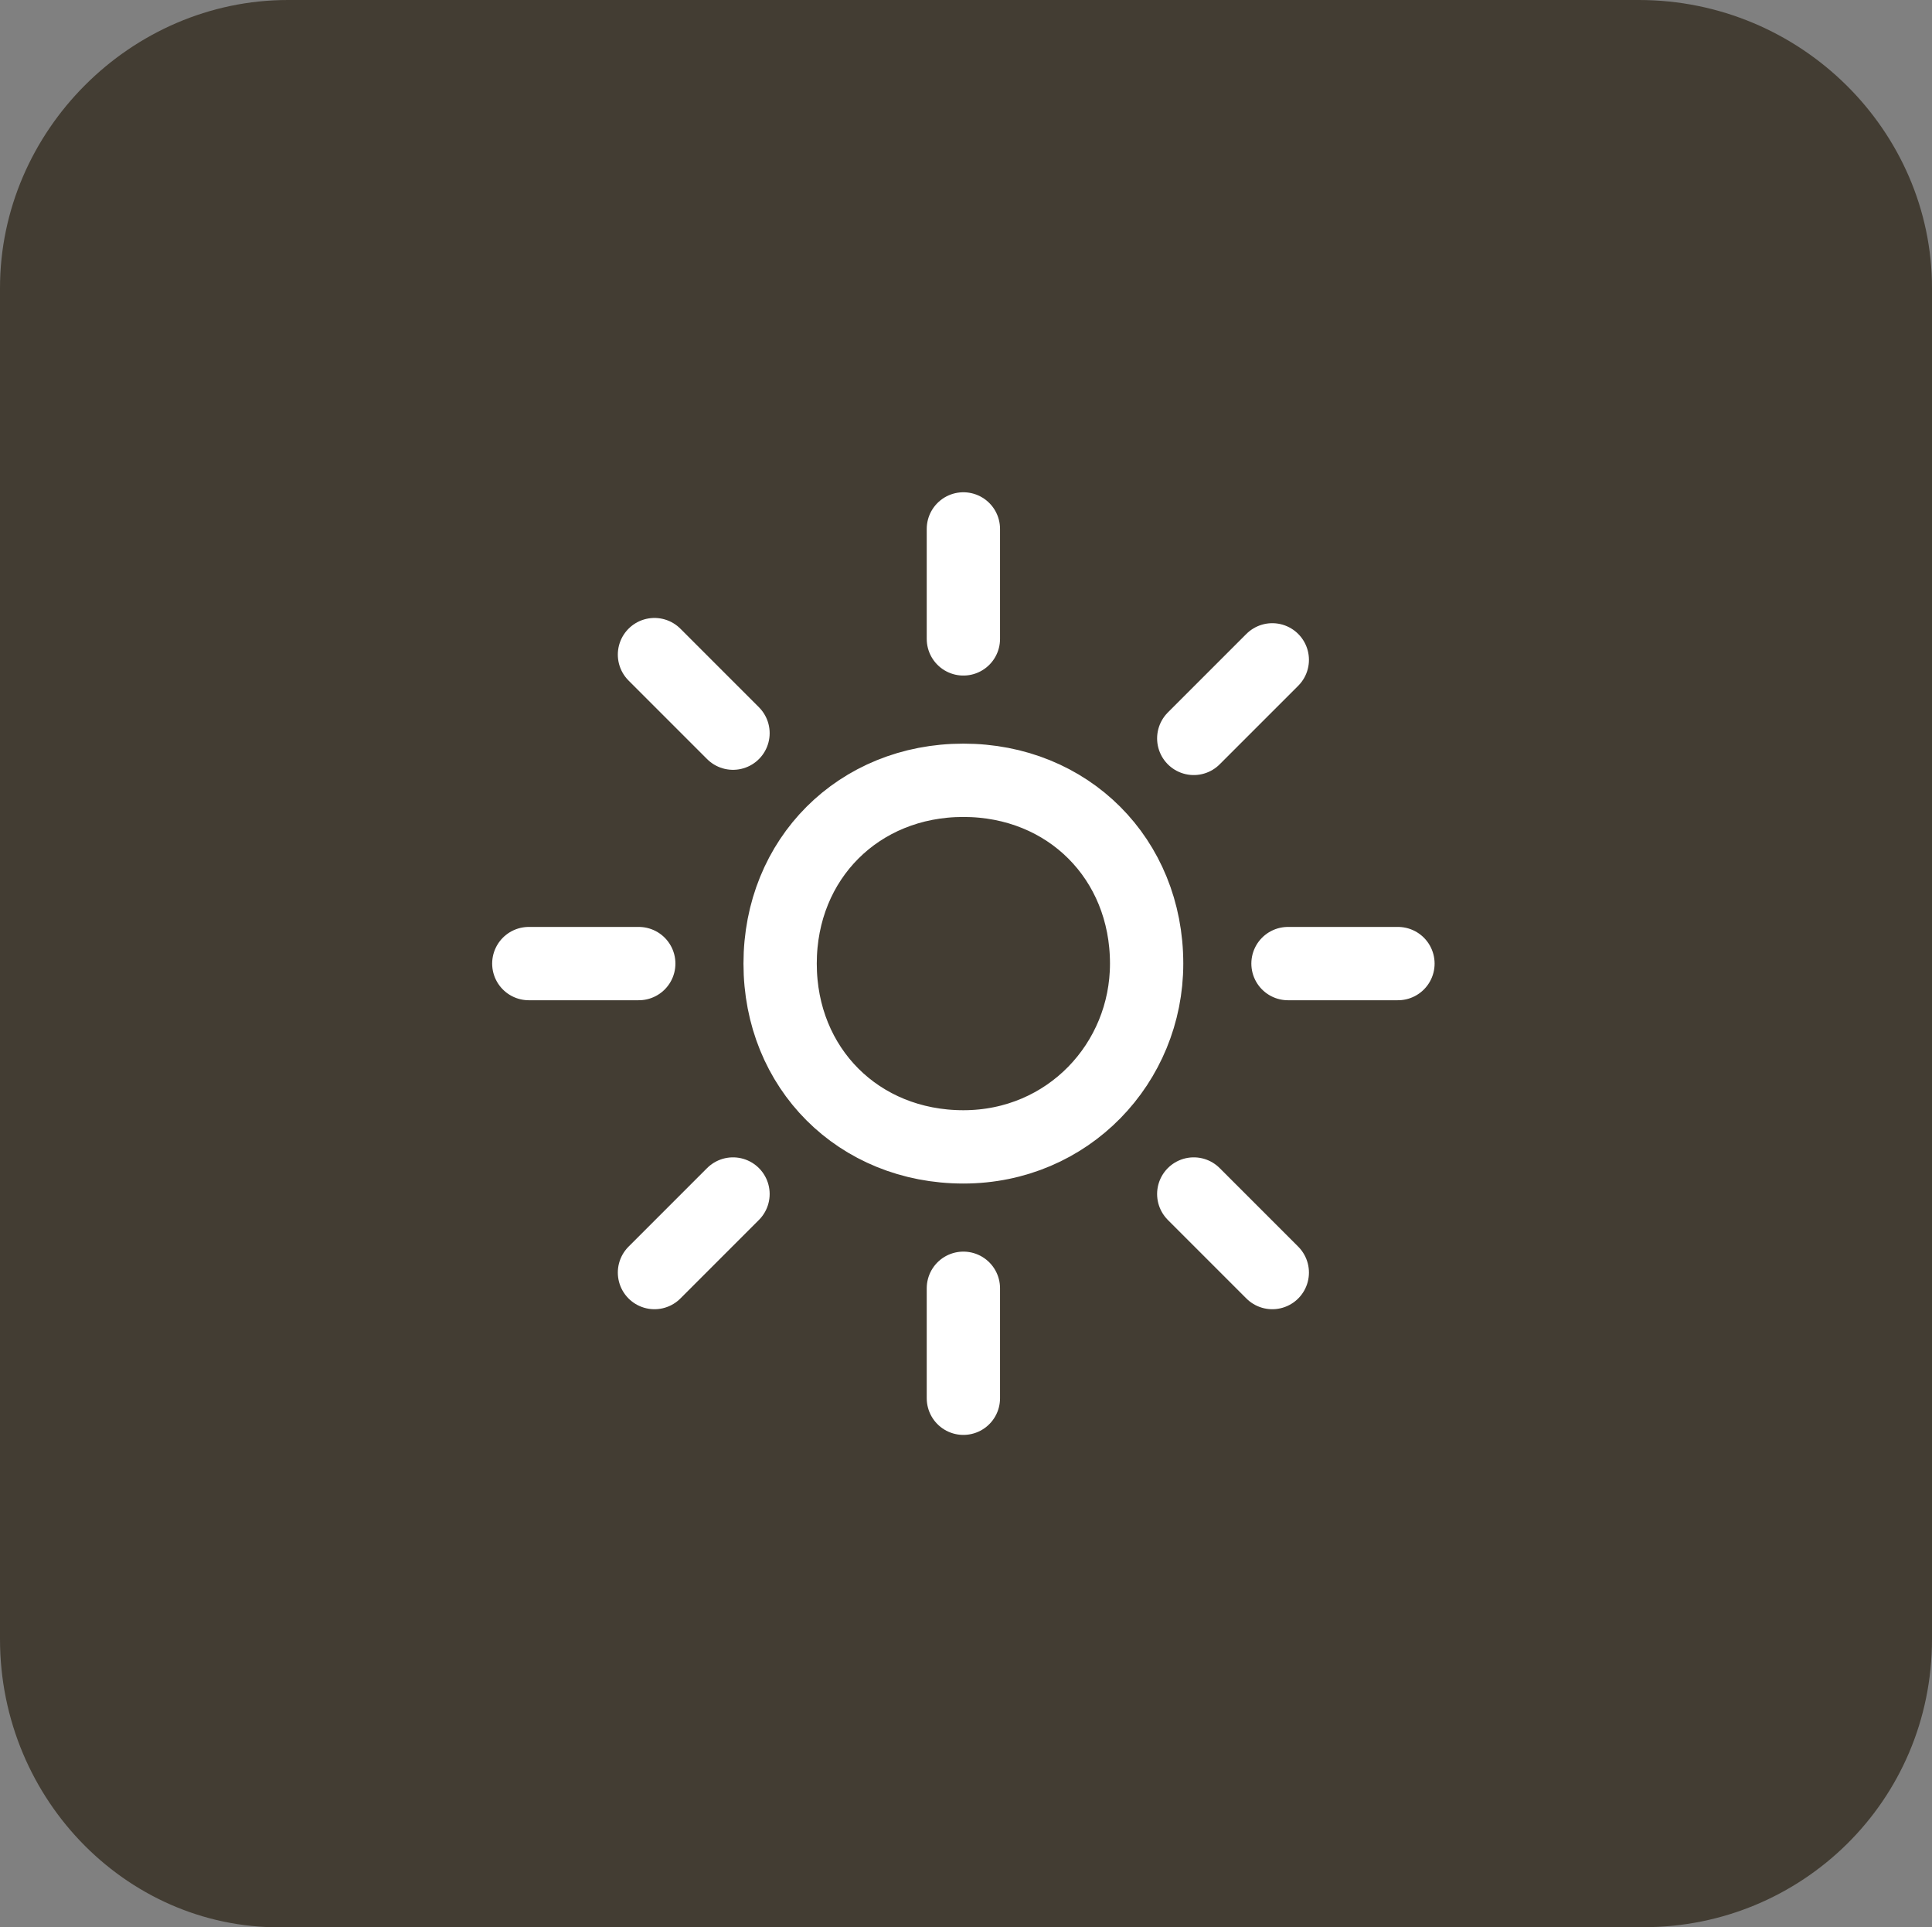 <?xml version="1.0" encoding="UTF-8"?>
<svg id="Ebene_1" data-name="Ebene 1" xmlns="http://www.w3.org/2000/svg" xmlns:xlink="http://www.w3.org/1999/xlink" version="1.1" viewBox="0 0 36.9 36.8">
  <rect x="0" y="0" width="36.9" height="36.8" fill="#808080" stroke="none"/>
  <defs>
    <style>
      .cls-1 {
        clip-path: url(#clippath);
      }

      .cls-2, .cls-3 {
        stroke-width: 0px;
      }

      .cls-2, .cls-4 {
        fill: none;
      }

      .cls-3 {
        fill: #433d33;
      }

      .cls-4 {
        stroke: #fff;
        stroke-linecap: round;
        stroke-linejoin: round;
        stroke-width: 1.4px;
      }
    </style>
    <clipPath id="clippath">
      <rect class="cls-2" x="0" y="0" width="36.9" height="36.9"/>
    </clipPath>
  </defs>
  <g class="cls-1">
    <path class="cls-3" d="M5.5,0h25.8C34.4,0,36.9,2.5,36.9,5.5v25.8c0,3.1-2.5,5.5-5.5,5.5H5.5C2.5,36.9,0,34.4,0,31.3V5.5C0,2.5,2.5,0,5.5,0"/>
    <path class="cls-4" d="M21.9,18.4c0,1.9-1.5,3.5-3.5,3.5s-3.5-1.5-3.5-3.5,1.5-3.5,3.5-3.5,3.5,1.5,3.5,3.5ZM14,14l-1.5-1.5M12.2,18.4h-2.1M14,22.8l-1.5,1.5M18.4,24.6v2.1M24.3,24.3l-1.5-1.5M26.7,18.4h-2.1M24.3,12.6l-1.5,1.5M18.4,10.1v2.1"/>
  </g>
</svg>